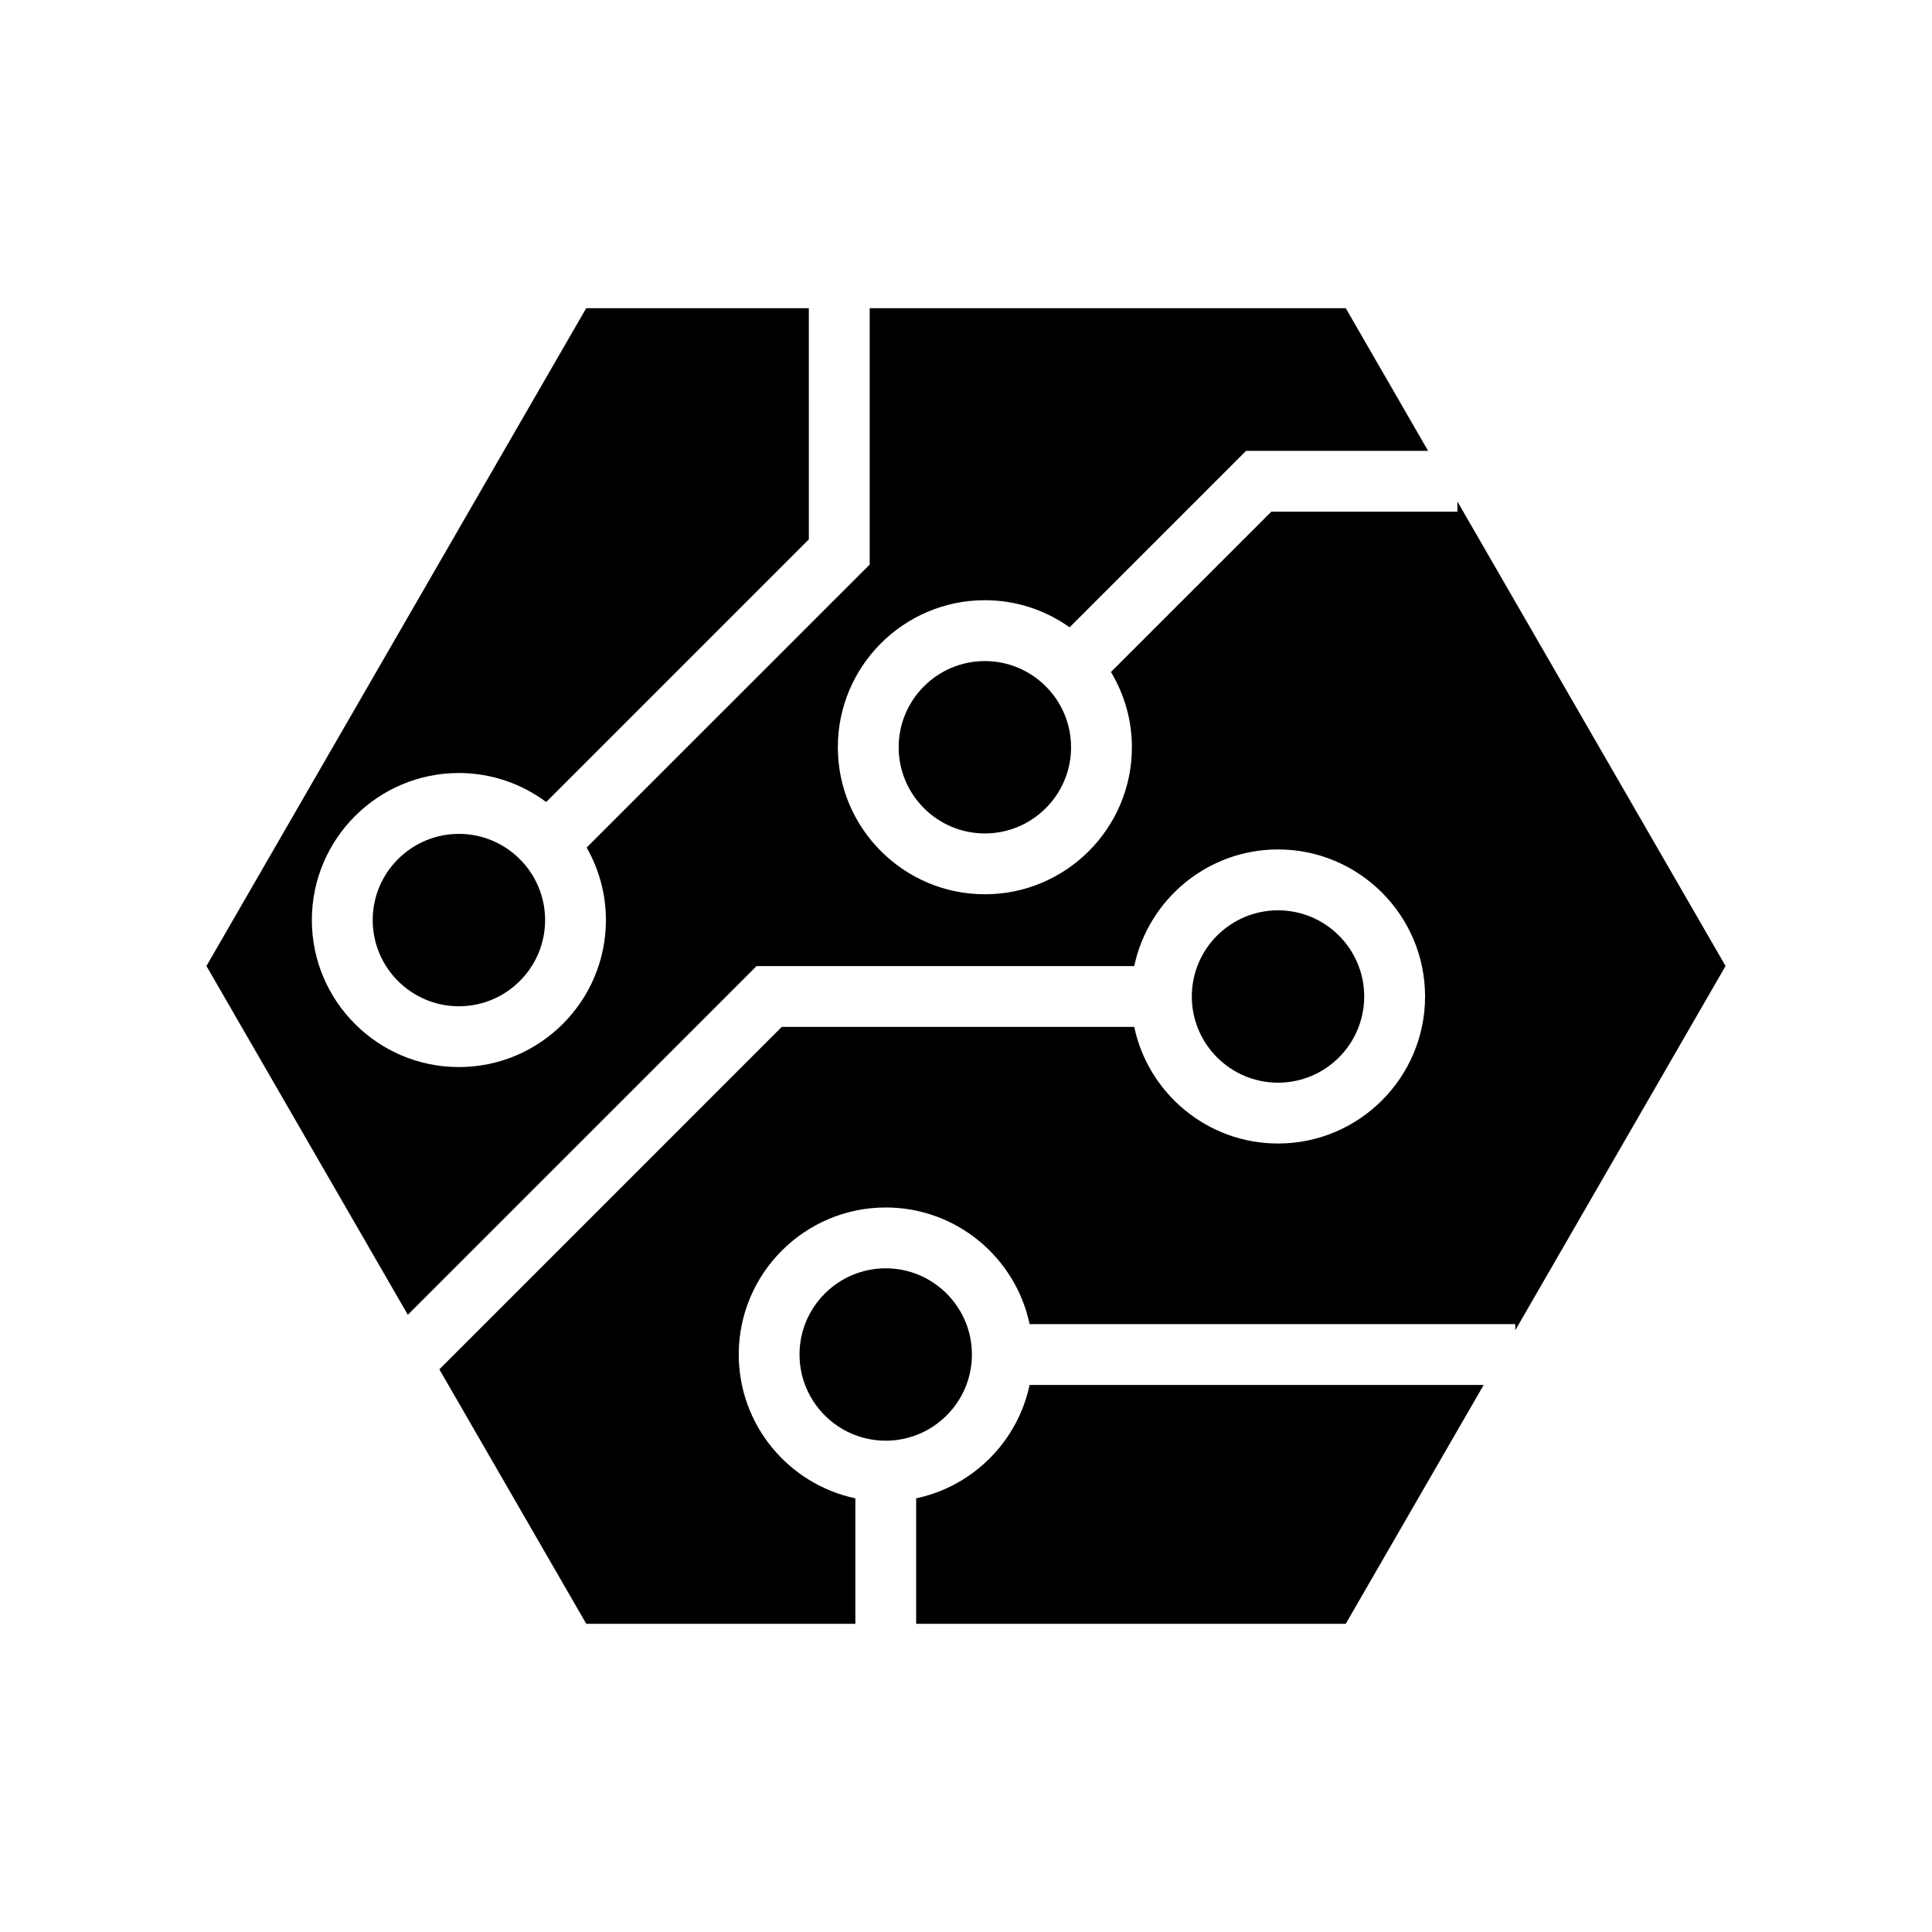<?xml version="1.0" encoding="UTF-8"?>
<!-- The Best Svg Icon site in the world: iconSvg.co, Visit us! https://iconsvg.co -->
<svg fill="#000000" width="800px" height="800px" version="1.1" viewBox="144 144 512 512" xmlns="http://www.w3.org/2000/svg">
 <g>
  <path d="m505.53 408.08c0-12.594-10.246-22.836-22.844-22.836-12.59 0-22.844 10.242-22.844 22.836s10.254 22.844 22.844 22.844c12.598 0.004 22.844-10.246 22.844-22.844z"/>
  <path d="m601.29 400-71.059-123.09v2.691h-49.324l-42.492 42.484c3.5 5.844 5.551 12.652 5.551 19.941 0 21.484-17.477 38.965-38.965 38.965-21.484 0-38.965-17.488-38.965-38.965 0-21.488 17.48-38.965 38.965-38.965 8.367 0 16.105 2.676 22.461 7.184l46.762-46.762h48.238l-21.824-37.812h-126.16v67.934l-75.008 75.004c3.234 5.68 5.106 12.227 5.106 19.211 0 21.488-17.48 38.961-38.965 38.961-21.488 0-38.965-17.477-38.965-38.961s17.477-38.965 38.965-38.965c8.664 0 16.656 2.875 23.137 7.684l69.605-69.605-0.004-61.266h-58.996l-100.64 174.33 53.367 92.43 92.414-92.41h100.09c3.727-17.629 19.398-30.91 38.113-30.91 21.488 0 38.961 17.488 38.961 38.965 0 21.488-17.477 38.965-38.961 38.965-18.723 0-34.387-13.273-38.113-30.902h-93.41l-90.742 90.75 38.934 67.43h71.312v-33.25c-17.629-3.719-30.902-19.398-30.902-38.109 0-21.492 17.477-38.965 38.965-38.965 18.723 0 34.391 13.273 38.113 30.902h128.71v1.637z"/>
  <path d="m242.77 387.83c0 12.594 10.246 22.844 22.844 22.844 12.594 0 22.844-10.246 22.844-22.844 0-12.59-10.246-22.844-22.844-22.844-12.598 0-22.844 10.25-22.844 22.844z"/>
  <path d="m401.57 502.96c0-12.594-10.246-22.844-22.844-22.844-12.594 0-22.844 10.246-22.844 22.844 0 12.59 10.246 22.836 22.844 22.836 12.598 0.004 22.844-10.246 22.844-22.836z"/>
  <path d="m405 319.19c-12.594 0-22.844 10.246-22.844 22.844 0 12.59 10.246 22.836 22.844 22.836 12.594 0 22.844-10.246 22.844-22.836-0.004-12.594-10.254-22.844-22.844-22.844z"/>
  <path d="m386.79 541.07v33.25h113.85l36.551-63.297h-120.34c-3.176 15.023-15.035 26.879-30.059 30.047z"/>
 </g>
</svg>